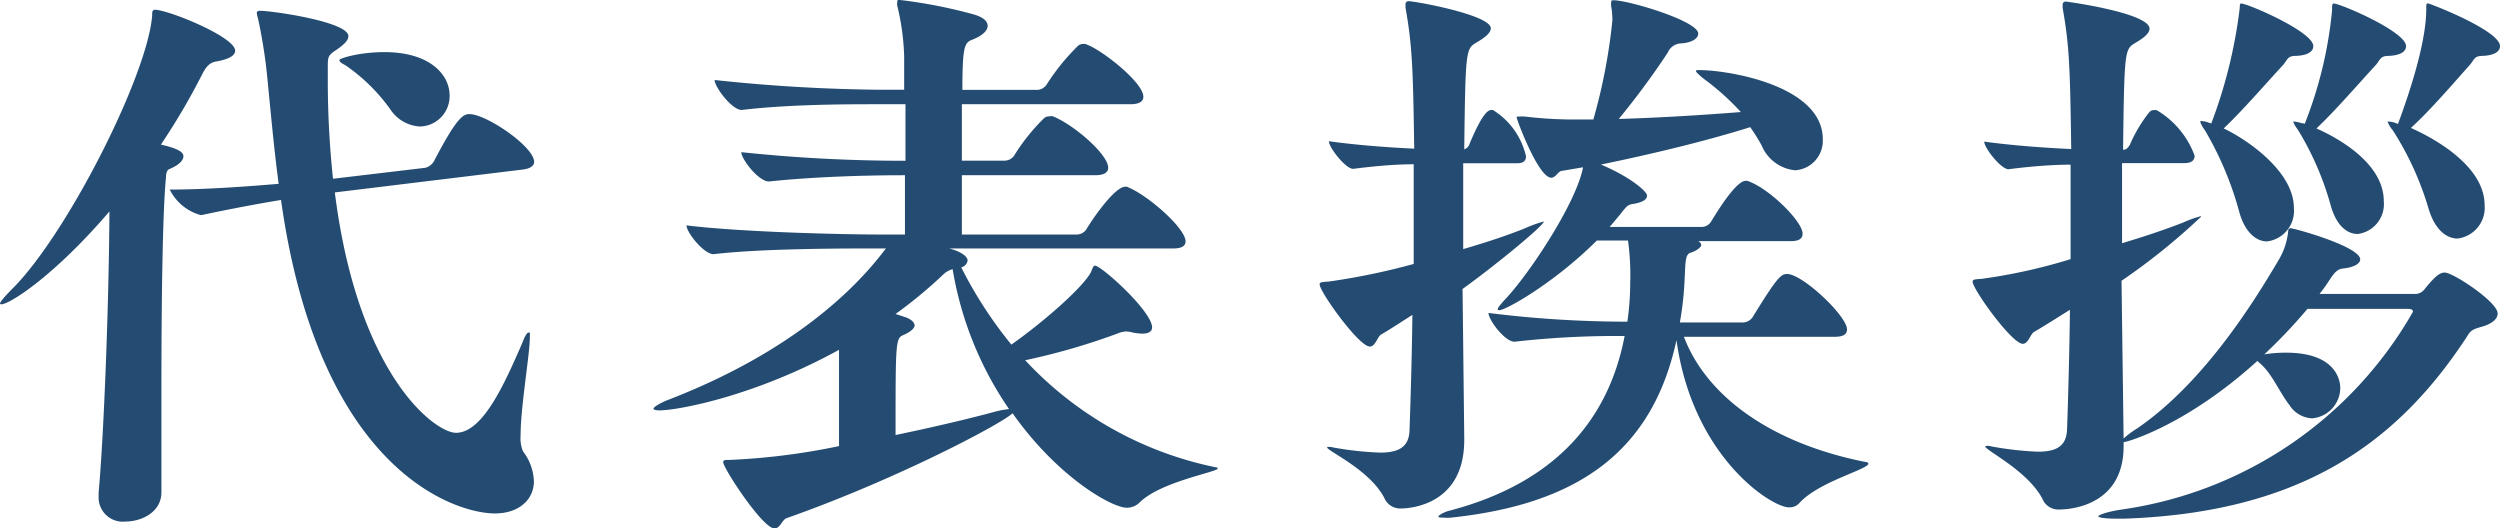 <svg xmlns="http://www.w3.org/2000/svg" width="191.89" height="40.56" viewBox="0 0 191.89 40.56"><defs><style>.cls-1{fill:#244c72;}</style></defs><g id="レイヤー_2" data-name="レイヤー 2"><g id="レイヤー_1-2" data-name="レイヤー 1"><path class="cls-1" d="M12.74,13.62c-.27,2.7-.35,10-.35,16.11,0,3.36,0,6.37,0,8v.05c0,1.55-1.55,2.25-2.74,2.25a1.86,1.86,0,0,1-2.08-1.94v-.27C8,33,8.36,23.05,8.4,16.23,4.2,21.14.75,23.36.09,23.36A.14.14,0,0,1,0,23.31c0-.13.27-.44.8-1C5,18.27,11.32,5.84,11.68,1.19c0-.26,0-.44.22-.44,1,0,6.15,2.08,6.15,3.14,0,.4-.53.67-1.51.84-.44.09-.7.36-1,.93a51.38,51.38,0,0,1-3.19,5.44c1.64.36,1.73.71,1.73.89,0,.35-.4.71-1.11,1C12.78,13.09,12.74,13.4,12.74,13.62ZM41,12.43c0,.22-.18.49-.84.58L25.7,14.77C27.47,28.84,33.4,33.22,35,33.22c2.08,0,3.76-3.85,5.09-6.9.18-.49.36-.8.49-.8s.09.09.09.36c0,1.28-.71,5.35-.71,7.52a2.7,2.7,0,0,0,.18,1.24,4,4,0,0,1,.84,2.3c0,1.41-1.15,2.47-3,2.47-3,0-13.49-3.23-16.41-24.06-1.9.31-4,.71-6.06,1.15h-.14a3.76,3.76,0,0,1-2.34-1.95c2.65,0,5.75-.22,8.36-.44-.4-3-.62-5.66-.93-8.71a40.79,40.79,0,0,0-.66-4,1.87,1.87,0,0,1-.09-.4c0-.13.09-.17.26-.17.93,0,6.77.84,6.77,1.94,0,.36-.4.71-1,1.11s-.58.53-.58,1.41v1a71.75,71.75,0,0,0,.4,7.43h0l7.08-.84a1.07,1.07,0,0,0,.66-.49c1.68-3.23,2.22-3.63,2.7-3.63C37.25,8.71,41,11.24,41,12.43ZM26.5,5c-.27-.13-.45-.26-.45-.39S27.56,4,29.51,4c3.53,0,5,1.77,5,3.32a2.33,2.33,0,0,1-2.26,2.39A2.89,2.89,0,0,1,30,8.45,13.91,13.91,0,0,0,26.5,5Z"/><path class="cls-1" d="M85.06,12.87c0,.31-.22.58-1,.58H73.83V18h8.84a.89.89,0,0,0,.71-.39c.14-.27,2.08-3.28,3-3.28.09,0,.18,0,.22.05C88.12,15,91,17.52,91,18.53c0,.27-.18.54-.93.54H72.85c.89.22,1.42.62,1.42.92a.63.63,0,0,1-.49.53,32.35,32.35,0,0,0,3.85,5.93c2.74-1.94,5.58-4.51,6.11-5.57.13-.31.17-.49.31-.49.48,0,4.38,3.5,4.38,4.74,0,.31-.27.48-.76.48a4.85,4.85,0,0,1-.75-.09,2.09,2.09,0,0,0-.49-.08,2.18,2.18,0,0,0-.44.08,50.69,50.69,0,0,1-7.3,2.13,27.45,27.45,0,0,0,14.64,8.22c.09,0,.14.05.14.09,0,.27-4.38,1-6,2.61a1.38,1.38,0,0,1-1,.4c-1.1,0-5.26-2.3-8.75-7.25-.8.79-8.9,5.08-17.34,8.05-.36.13-.49.79-.93.79-.93,0-3.94-4.64-3.94-5.08,0-.18.13-.18.53-.18a51.23,51.23,0,0,0,8.36-1.06V26.85C57.9,30.43,52,31.5,50.6,31.5c-.26,0-.44-.05-.44-.14s.36-.35,1-.62C62.46,26.41,66.88,20.52,68,19.07h-.75c-2.48,0-8.76,0-12.48.44h0c-.75,0-2.08-1.68-2.08-2.21,4.33.53,12.21.7,14.77.7h2V13.45h-.13c-2.48,0-6.59.09-10.31.48h0c-.8,0-2.12-1.72-2.12-2.25a119.71,119.71,0,0,0,12.6.66V8h-2c-2.47,0-6.85,0-10.57.44h0c-.76,0-2.08-1.77-2.08-2.3a128.51,128.51,0,0,0,12.87.75H69.4V4.34a18.51,18.51,0,0,0-.53-3.9.83.83,0,0,1,0-.26c0-.18,0-.18.22-.18a37.92,37.92,0,0,1,5.66,1.11c.75.22,1.06.53,1.06.88s-.39.75-1.19,1.06c-.58.22-.75.49-.75,3.85h5.75a.91.91,0,0,0,.71-.4,16.72,16.72,0,0,1,2.43-3,.66.66,0,0,1,.4-.13.48.48,0,0,1,.26.05c1.2.44,4.34,2.92,4.34,4,0,.31-.22.58-1,.58H73.83v4.33h3.32a.9.9,0,0,0,.7-.4,15.16,15.16,0,0,1,2.3-2.87.62.62,0,0,1,.4-.13.63.63,0,0,1,.27,0C82.41,9.56,85.06,11.85,85.06,12.87ZM73.12,20.66a1.63,1.63,0,0,0-.75.44,35.57,35.57,0,0,1-3.63,3l.8.26c.44.18.66.4.66.62s-.31.49-.8.71c-.66.27-.66.31-.66,7.7,2.79-.58,5.44-1.2,7.56-1.77a6.46,6.46,0,0,1,1.15-.22A26.64,26.64,0,0,1,73.12,20.66Z"/><path class="cls-1" d="M108.51,20.26V12.61c-1.38,0-2.92.13-4.65.35h0c-.58,0-1.86-1.64-1.86-2.12,2.21.31,4.64.48,6.55.57-.09-6-.14-7.87-.67-10.83,0-.09,0-.18,0-.27s.09-.22.22-.22c.53,0,6.33,1.06,6.33,2.08,0,.4-.58.79-1.11,1.1-.8.49-.84.53-.93,8.19a.61.61,0,0,0,.4-.4c.88-2.12,1.37-2.61,1.64-2.61a.27.27,0,0,1,.17,0A5.64,5.64,0,0,1,117.13,12c0,.27-.13.53-.66.53h-4.16v6.59c1.64-.48,3.27-1,4.82-1.63A9.14,9.14,0,0,1,118.5,17s0,0,0,0c0,.31-3.72,3.37-6.24,5.18l.13,11.46v.13c0,5-4.16,5.26-4.91,5.26a1.33,1.33,0,0,1-1.24-.84c-1.15-2.16-4.37-3.58-4.37-3.84,0-.05,0-.05.08-.05a1.37,1.37,0,0,1,.4.05,25.22,25.22,0,0,0,3.58.39c1.38,0,2.22-.39,2.26-1.72.09-2.57.18-5.66.22-8.85-.84.53-1.63,1.06-2.39,1.5-.31.18-.44.93-.88.93-.84,0-3.85-4.2-3.85-4.77,0-.18.18-.18.71-.22A52,52,0,0,0,108.51,20.26ZM126.42,15c0,.31-.31.53-1.1.66-.36.05-.49.18-.93.76l-.84,1h7.07a.87.87,0,0,0,.71-.4c1.15-1.9,2.12-3.14,2.66-3.14a.5.5,0,0,1,.26.05c1.64.62,4.11,3.09,4.11,4,0,.31-.17.58-.92.58h-7.08c.13.09.22.18.22.31s-.35.44-.8.57-.4.71-.48,2.13a24.53,24.53,0,0,1-.36,3.23h4.87a.93.93,0,0,0,.71-.4c1.85-3,2.16-3.32,2.65-3.32,1.19,0,4.6,3.23,4.6,4.25,0,.31-.18.57-.93.57H129.25c1.77,4.65,6.81,8.19,13.89,9.6.18,0,.27.09.27.13,0,.45-3.76,1.37-5.27,3a1,1,0,0,1-.84.36c-1.32,0-7.38-3.85-8.62-12.83-1.86,8.62-7.66,12.6-17.3,13.62a2.76,2.76,0,0,1-.57,0c-.27,0-.4,0-.4-.09s.48-.36.84-.44c8.27-2.17,12.25-7.13,13.45-13.41h-.22a69.09,69.09,0,0,0-8.23.44h0c-.75,0-2-1.68-2-2.21a85.83,85.83,0,0,0,10.4.67h.26a21.33,21.33,0,0,0,.22-3,19.76,19.76,0,0,0-.17-3.23h-2.39c-3.28,3.27-7,5.35-7.48,5.35-.09,0-.13,0-.13-.09s.18-.31.49-.66c1.81-1.86,5.53-7.43,6.06-10.22l-1.6.27c-.31,0-.48.53-.84.53-1,0-2.65-4.47-2.65-4.6s0-.09.18-.09a2.55,2.55,0,0,1,.48,0,32.36,32.36,0,0,0,3.28.22h1.94a43.57,43.57,0,0,0,1.46-7.6,5.84,5.84,0,0,0-.09-1.07.94.94,0,0,1,0-.31c0-.13,0-.17.18-.17,1.15,0,6.5,1.59,6.5,2.56,0,.31-.35.67-1.28.75a1.15,1.15,0,0,0-1.06.71,60.49,60.49,0,0,1-3.76,5.09c3.14-.09,6.59-.31,9.37-.53A19.37,19.37,0,0,0,130.71,6c-.31-.27-.53-.45-.53-.54s.09-.08.27-.08c2.12,0,9.46,1.15,9.46,5.31a2.27,2.27,0,0,1-2.12,2.38,3.1,3.1,0,0,1-2.57-1.9,14.49,14.49,0,0,0-.88-1.41c-3.36,1.06-7.57,2.07-11.46,2.87C125.23,13.62,126.42,14.73,126.42,15Z"/><path class="cls-1" d="M191.71,24.06c0,.36-.31.67-.84.89s-1.06.22-1.37.66c-5.44,8.45-12.92,13.72-26.41,14.2h-.66c-.93,0-1.37-.09-1.37-.18s.62-.35,1.85-.53a30.7,30.7,0,0,0,22.3-15.17c0-.22-.27-.22-.4-.22h-7.7a40.54,40.54,0,0,1-3.31,3.49,10.06,10.06,0,0,1,1.68-.13c3.89,0,4.15,2.21,4.15,2.7a2.36,2.36,0,0,1-2.16,2.34,2.19,2.19,0,0,1-1.73-1c-.88-1.15-1.37-2.52-2.39-3.32l-.08-.09c-5.4,4.91-10,6.24-10.27,6.24v.31c0,4.29-3.62,4.86-5,4.86a1.32,1.32,0,0,1-1.24-.84c-1.15-2.16-4.38-3.71-4.38-4a.2.2,0,0,1,.13-.05,1.15,1.15,0,0,1,.36.05,25.43,25.43,0,0,0,3.54.4c1.41,0,2.21-.4,2.25-1.73.09-2.65.18-5.84.22-9.16-1,.62-1.9,1.2-2.74,1.69-.31.17-.44.92-.88.92-.84,0-3.85-4.2-3.85-4.77,0-.18.18-.18.71-.22a42.29,42.29,0,0,0,6.81-1.51c0-2.48,0-4.95,0-7.25-1.41,0-3.05.13-4.77.35h0c-.57,0-1.86-1.64-1.86-2.12,2.26.31,4.74.48,6.68.57-.09-6.1-.13-7.87-.66-10.83,0-.09,0-.18,0-.27s.08-.22.22-.22,6.45.88,6.45,2.08c0,.4-.57.79-1.1,1.1-.8.49-.84.53-.93,8.19H163c.22,0,.36-.18.49-.4A10.84,10.84,0,0,1,165,8.58a.47.47,0,0,1,.31-.13c.09,0,.18,0,.22,0a6.74,6.74,0,0,1,2.92,3.5c0,.31-.17.57-.79.57h-4.78v6.15c1.59-.48,3.18-1,4.69-1.59a8.73,8.73,0,0,1,1.37-.49s0,0,0,.05a49,49,0,0,1-6.1,4.91L163,33.66a6.32,6.32,0,0,1,1-.75c5.13-3.49,9-9.73,10.88-12.92a5.32,5.32,0,0,0,.75-2.21c0-.22.09-.26.18-.26.31,0,5.35,1.41,5.35,2.39,0,.31-.44.61-1.33.7-.4.05-.62.27-1,.84a12.32,12.32,0,0,1-.79,1.11h7.43a.91.91,0,0,0,.62-.35c.8-1,1.19-1.29,1.55-1.29C188.3,20.92,191.71,23.18,191.71,24.06ZM177.56,3.54c0,.4-.4.71-1.33.75-.67,0-.62.27-1,.71-1.19,1.28-3.1,3.49-4.55,4.86,1.54.71,5.39,3.19,5.39,6.11A2.36,2.36,0,0,1,174,18.53c-.79,0-1.68-.66-2.12-2.25A25.37,25.37,0,0,0,169.24,10a2.51,2.51,0,0,1-.35-.62c0-.09,0-.09.08-.09a1.93,1.93,0,0,1,.58.13s.13.05.18.05A37.37,37.37,0,0,0,171.89.8c.05-.4,0-.53.14-.53C172.51.27,177.56,2.43,177.56,3.54Zm7.12,0c0,.4-.4.71-1.33.75-.66,0-.62.27-1,.71-1.19,1.28-3.09,3.49-4.55,4.86.7.31,5.17,2.3,5.17,5.58a2.31,2.31,0,0,1-2,2.52c-.8,0-1.64-.62-2.08-2.21a22.59,22.59,0,0,0-2.52-5.8,2.53,2.53,0,0,1-.36-.62s0,0,.09,0a2.72,2.72,0,0,1,.58.13.36.36,0,0,1,.22.05A31.79,31.79,0,0,0,179,.8c0-.4,0-.53.13-.53C179.63.27,184.68,2.43,184.68,3.54Zm7.21,0c0,.4-.4.71-1.33.75-.66,0-.62.27-1,.71-1.15,1.28-3,3.45-4.51,4.82,1.2.53,5.66,2.7,5.66,5.93a2.38,2.38,0,0,1-2.08,2.56c-.84,0-1.72-.66-2.21-2.25A23.3,23.3,0,0,0,183.66,10a2.12,2.12,0,0,1-.4-.67s.05,0,.09,0a2,2,0,0,1,.58.13s.08.05.13.05c2.12-5.71,2.17-8.1,2.17-8.85,0-.31,0-.4.13-.4S191.89,2.34,191.89,3.54Z"/></g></g></svg>